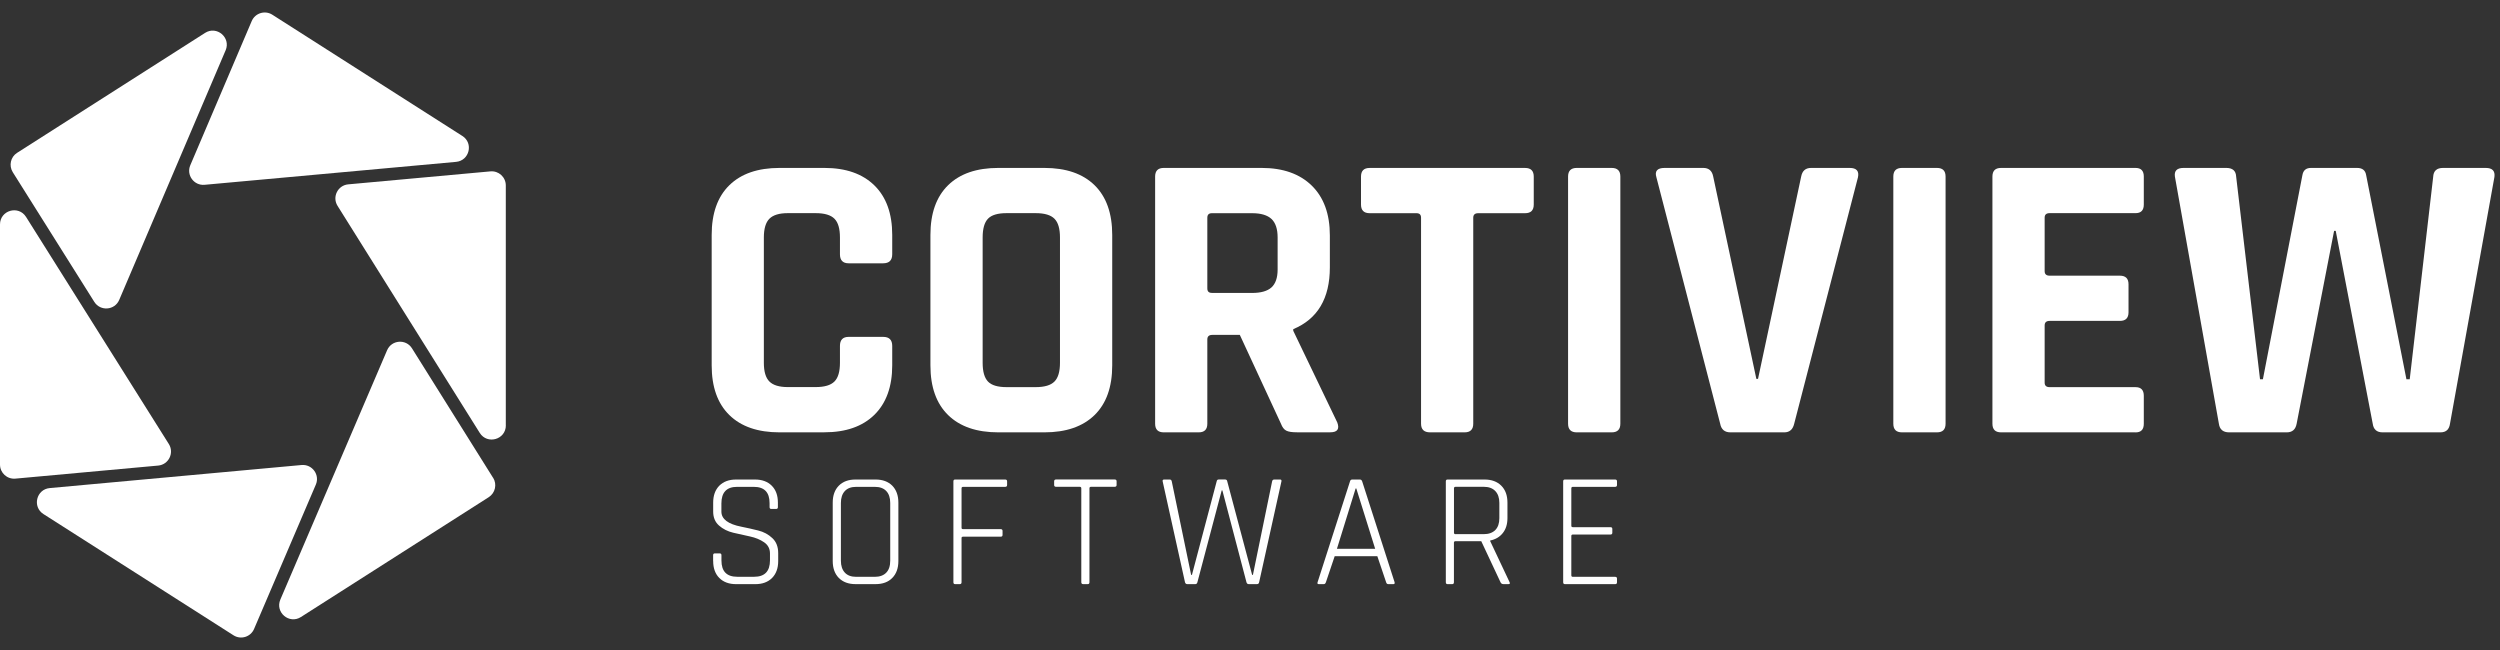 
<svg width="100" height="26" viewBox="0 0 100 26" fill="none" xmlns="http://www.w3.org/2000/svg">
<rect x="0" y="0" width="100" height="26" fill="#333333" stroke="none"/>
<g id="Warstwa_1" clip-path="url(#clip0_2996_4428)">
<path id="Vector" d="M32.975 17.294H31.182C30.316 17.294 29.646 17.064 29.175 16.603C28.703 16.142 28.467 15.479 28.467 14.613V9.399C28.467 8.533 28.703 7.869 29.175 7.408C29.646 6.947 30.316 6.717 31.182 6.717H32.975C33.831 6.717 34.497 6.949 34.974 7.415C35.451 7.882 35.689 8.542 35.689 9.398V10.17C35.689 10.411 35.568 10.532 35.327 10.532H33.944C33.714 10.532 33.598 10.411 33.598 10.17V9.497C33.598 9.146 33.525 8.895 33.377 8.748C33.229 8.6 32.979 8.526 32.628 8.526H31.51C31.17 8.526 30.927 8.6 30.777 8.748C30.63 8.895 30.554 9.146 30.554 9.497V14.512C30.554 14.864 30.628 15.114 30.777 15.261C30.925 15.409 31.17 15.483 31.51 15.483H32.628C32.979 15.483 33.229 15.409 33.377 15.261C33.525 15.114 33.598 14.864 33.598 14.512V13.837C33.598 13.596 33.714 13.475 33.944 13.475H35.327C35.568 13.475 35.689 13.596 35.689 13.837V14.611C35.689 15.467 35.449 16.127 34.974 16.594C34.497 17.06 33.831 17.292 32.975 17.292" fill="white"/>
<path id="Vector_2" d="M41.774 17.294H39.932C39.066 17.294 38.397 17.064 37.925 16.603C37.453 16.142 37.217 15.479 37.217 14.613V9.399C37.217 8.533 37.453 7.869 37.925 7.408C38.397 6.947 39.065 6.717 39.932 6.717H41.774C42.64 6.717 43.31 6.947 43.782 7.408C44.253 7.869 44.489 8.533 44.489 9.399V14.613C44.489 15.479 44.253 16.144 43.782 16.603C43.31 17.064 42.64 17.294 41.774 17.294ZM40.26 15.485H41.428C41.779 15.485 42.03 15.411 42.177 15.263C42.325 15.116 42.399 14.865 42.399 14.514V9.497C42.399 9.146 42.325 8.895 42.177 8.748C42.03 8.6 41.779 8.526 41.428 8.526H40.26C39.909 8.526 39.662 8.6 39.52 8.748C39.378 8.895 39.306 9.146 39.306 9.497V14.514C39.306 14.865 39.378 15.114 39.52 15.263C39.662 15.411 39.909 15.485 40.26 15.485Z" fill="white"/>
<path id="Vector_3" d="M47.949 17.294H46.55C46.32 17.294 46.205 17.179 46.205 16.948V7.062C46.205 6.832 46.32 6.717 46.55 6.717H50.464C51.319 6.717 51.987 6.953 52.47 7.424C52.952 7.896 53.194 8.559 53.194 9.416V10.697C53.194 11.936 52.706 12.759 51.73 13.166V13.231L53.491 16.898C53.59 17.161 53.496 17.292 53.212 17.292H51.879C51.681 17.292 51.539 17.271 51.453 17.227C51.364 17.184 51.292 17.091 51.238 16.948L49.593 13.396H48.491C48.36 13.396 48.293 13.457 48.293 13.576V16.948C48.293 17.179 48.178 17.294 47.947 17.294M48.475 11.718H50.086C50.437 11.718 50.695 11.644 50.859 11.497C51.022 11.349 51.105 11.11 51.105 10.782V9.498C51.105 9.158 51.022 8.911 50.859 8.758C50.695 8.605 50.435 8.528 50.086 8.528H48.475C48.354 8.528 48.293 8.589 48.293 8.708V11.536C48.293 11.657 48.352 11.716 48.475 11.716" fill="white"/>
<path id="Vector_4" d="M58.584 17.294H57.203C56.962 17.294 56.842 17.178 56.842 16.948V8.708C56.842 8.587 56.78 8.528 56.66 8.528H54.786C54.555 8.528 54.44 8.412 54.44 8.182V7.064C54.44 6.833 54.555 6.718 54.786 6.718H61.004C61.235 6.718 61.35 6.833 61.35 7.064V8.182C61.35 8.412 61.235 8.528 61.004 8.528H59.128C58.997 8.528 58.93 8.589 58.93 8.708V16.948C58.93 17.178 58.815 17.294 58.584 17.294Z" fill="white"/>
<path id="Vector_5" d="M64.814 7.062V16.948C64.814 17.179 64.698 17.294 64.468 17.294H63.069C62.839 17.294 62.723 17.179 62.723 16.948V7.062C62.723 6.832 62.839 6.717 63.069 6.717H64.468C64.698 6.717 64.814 6.832 64.814 7.062Z" fill="white"/>
<path id="Vector_6" d="M71.372 17.294H69.217C68.987 17.294 68.85 17.179 68.807 16.948L66.257 7.095C66.18 6.843 66.29 6.717 66.587 6.717H68.133C68.353 6.717 68.484 6.832 68.528 7.062L70.254 15.155H70.321L72.047 7.062C72.091 6.832 72.224 6.717 72.442 6.717H73.988C74.262 6.717 74.372 6.843 74.318 7.095L71.768 16.948C71.714 17.179 71.581 17.294 71.374 17.294" fill="white"/>
<path id="Vector_7" d="M77.823 7.062V16.948C77.823 17.179 77.708 17.294 77.478 17.294H76.079C75.848 17.294 75.733 17.179 75.733 16.948V7.062C75.733 6.832 75.848 6.717 76.079 6.717H77.478C77.708 6.717 77.823 6.832 77.823 7.062Z" fill="white"/>
<path id="Vector_8" d="M85.422 17.294H80.043C79.812 17.294 79.697 17.179 79.697 16.948V7.062C79.697 6.832 79.812 6.717 80.043 6.717H85.422C85.642 6.717 85.752 6.832 85.752 7.062V8.181C85.752 8.411 85.642 8.526 85.422 8.526H81.984C81.852 8.526 81.786 8.587 81.786 8.706V10.845C81.786 10.966 81.852 11.027 81.984 11.027H84.796C85.026 11.027 85.141 11.142 85.141 11.373V12.491C85.141 12.721 85.026 12.836 84.796 12.836H81.984C81.852 12.836 81.786 12.898 81.786 13.018V15.305C81.786 15.425 81.852 15.486 81.984 15.486H85.422C85.642 15.486 85.752 15.602 85.752 15.832V16.95C85.752 17.181 85.642 17.296 85.422 17.296" fill="white"/>
<path id="Vector_9" d="M91.468 17.294H89.165C88.924 17.294 88.787 17.179 88.755 16.948L86.996 7.062C86.964 6.832 87.079 6.717 87.342 6.717H89.052C89.304 6.717 89.436 6.832 89.446 7.062L90.401 15.171H90.516L92.095 7.012C92.127 6.814 92.242 6.717 92.44 6.717H94.282C94.491 6.717 94.612 6.81 94.644 6.996L96.257 15.171H96.389L97.327 7.079C97.337 6.837 97.469 6.717 97.721 6.717H99.431C99.694 6.717 99.809 6.837 99.777 7.079L98 16.948C97.968 17.179 97.841 17.294 97.622 17.294H95.303C95.073 17.294 94.941 17.179 94.909 16.948L93.429 9.234H93.364L91.866 16.948C91.823 17.179 91.691 17.294 91.472 17.294" fill="white"/>
<path id="Vector_10" d="M28.525 22.441V22.207C28.525 22.159 28.548 22.135 28.597 22.135H28.786C28.835 22.135 28.858 22.159 28.858 22.207V22.421C28.858 22.855 29.069 23.071 29.49 23.071H30.167C30.588 23.071 30.799 22.852 30.799 22.414V22.14C30.799 21.95 30.721 21.8 30.565 21.692C30.408 21.584 30.219 21.505 29.998 21.458C29.776 21.411 29.555 21.361 29.331 21.309C29.108 21.256 28.917 21.161 28.761 21.022C28.604 20.884 28.527 20.697 28.527 20.462V20.104C28.527 19.818 28.61 19.593 28.773 19.427C28.939 19.262 29.162 19.181 29.445 19.181H30.199C30.482 19.181 30.705 19.264 30.869 19.427C31.035 19.593 31.116 19.818 31.116 20.104V20.286C31.116 20.333 31.092 20.358 31.044 20.358H30.855C30.806 20.358 30.783 20.335 30.783 20.286V20.124C30.783 19.69 30.572 19.474 30.151 19.474H29.481C29.065 19.474 28.856 19.696 28.856 20.139V20.464C28.856 20.763 29.123 20.965 29.657 21.069C29.879 21.113 30.1 21.163 30.325 21.219C30.549 21.274 30.739 21.377 30.894 21.525C31.051 21.672 31.128 21.872 31.128 22.124V22.443C31.128 22.729 31.045 22.954 30.882 23.12C30.716 23.285 30.493 23.366 30.212 23.366H29.445C29.162 23.366 28.939 23.284 28.773 23.12C28.61 22.956 28.527 22.729 28.527 22.443" fill="white"/>
<path id="Vector_11" d="M35.023 23.365H34.221C33.939 23.365 33.717 23.282 33.553 23.118C33.391 22.954 33.309 22.727 33.309 22.441V20.104C33.309 19.818 33.39 19.593 33.553 19.427C33.715 19.262 33.939 19.181 34.221 19.181H35.023C35.305 19.181 35.527 19.264 35.691 19.427C35.852 19.593 35.935 19.818 35.935 20.104V22.441C35.935 22.727 35.854 22.952 35.691 23.118C35.529 23.284 35.305 23.365 35.023 23.365ZM34.248 23.073H34.99C35.19 23.073 35.343 23.017 35.449 22.907C35.556 22.798 35.609 22.637 35.609 22.428V20.119C35.609 19.91 35.556 19.751 35.449 19.64C35.343 19.528 35.19 19.474 34.99 19.474H34.248C34.048 19.474 33.897 19.53 33.793 19.643C33.688 19.757 33.636 19.915 33.636 20.119V22.428C33.636 22.632 33.688 22.79 33.793 22.904C33.897 23.017 34.048 23.073 34.248 23.073Z" fill="white"/>
<path id="Vector_12" d="M38.39 23.365H38.201C38.157 23.365 38.136 23.338 38.136 23.287V19.258C38.136 19.206 38.157 19.181 38.201 19.181H40.206C40.258 19.181 40.284 19.204 40.284 19.253V19.402C40.284 19.449 40.258 19.474 40.206 19.474H38.526C38.483 19.474 38.462 19.494 38.462 19.534V21.114C38.462 21.148 38.483 21.166 38.526 21.166H40.03C40.077 21.166 40.102 21.19 40.102 21.238V21.395C40.102 21.444 40.078 21.467 40.03 21.467H38.526C38.483 21.467 38.462 21.485 38.462 21.519V23.289C38.462 23.341 38.438 23.366 38.39 23.366" fill="white"/>
<path id="Vector_13" d="M43.513 23.365H43.324C43.276 23.365 43.252 23.338 43.252 23.287V19.532C43.252 19.492 43.23 19.472 43.187 19.472H42.244C42.192 19.472 42.166 19.449 42.166 19.4V19.251C42.166 19.202 42.194 19.179 42.244 19.179H44.586C44.638 19.179 44.664 19.202 44.664 19.251V19.4C44.664 19.447 44.638 19.472 44.586 19.472H43.643C43.6 19.472 43.578 19.492 43.578 19.532V23.287C43.578 23.339 43.556 23.365 43.513 23.365Z" fill="white"/>
<path id="Vector_14" d="M47.816 23.365H47.49C47.442 23.365 47.413 23.338 47.399 23.287L46.507 19.258C46.495 19.206 46.516 19.18 46.572 19.18H46.786C46.833 19.18 46.862 19.207 46.871 19.258L47.645 22.994H47.678L48.668 19.251C48.677 19.202 48.704 19.179 48.752 19.179H48.999C49.051 19.179 49.082 19.202 49.089 19.251L50.085 22.994H50.117L50.884 19.258C50.893 19.206 50.924 19.18 50.976 19.18H51.197C51.25 19.18 51.269 19.207 51.257 19.258L50.366 23.287C50.357 23.339 50.328 23.365 50.281 23.365H49.95C49.901 23.365 49.872 23.338 49.858 23.287L48.895 19.616H48.868L47.897 23.287C47.885 23.339 47.856 23.365 47.813 23.365" fill="white"/>
<path id="Vector_15" d="M52.951 23.365H52.749C52.701 23.365 52.686 23.338 52.704 23.287L53.999 19.258C54.011 19.206 54.042 19.181 54.09 19.181H54.397C54.44 19.181 54.47 19.206 54.488 19.258L55.783 23.287C55.795 23.34 55.781 23.365 55.738 23.365H55.529C55.486 23.365 55.457 23.338 55.444 23.287L55.093 22.247H53.388L53.037 23.287C53.019 23.34 52.992 23.365 52.953 23.365M54.225 19.539L53.477 21.953H55.007L54.252 19.539H54.227H54.225Z" fill="white"/>
<path id="Vector_16" d="M58.087 23.365H57.898C57.855 23.365 57.833 23.338 57.833 23.287V19.258C57.833 19.206 57.855 19.181 57.898 19.181H59.382C59.664 19.181 59.888 19.264 60.051 19.427C60.217 19.593 60.298 19.818 60.298 20.104V20.722C60.298 20.965 60.237 21.165 60.113 21.321C59.989 21.478 59.821 21.577 59.609 21.62V21.647L60.383 23.287C60.408 23.34 60.394 23.365 60.338 23.365H60.136C60.08 23.365 60.041 23.338 60.019 23.287L59.25 21.647H58.222C58.179 21.647 58.157 21.667 58.157 21.707V23.289C58.157 23.341 58.134 23.366 58.086 23.366M58.224 21.366H59.349C59.549 21.366 59.702 21.311 59.812 21.201C59.92 21.091 59.974 20.932 59.974 20.729V20.117C59.974 19.913 59.92 19.755 59.812 19.642C59.704 19.528 59.549 19.472 59.349 19.472H58.224C58.181 19.472 58.159 19.492 58.159 19.532V21.309C58.159 21.348 58.181 21.368 58.224 21.368" fill="white"/>
<path id="Vector_17" d="M64.603 23.365H62.592C62.548 23.365 62.527 23.338 62.527 23.287V19.258C62.527 19.206 62.548 19.181 62.592 19.181H64.603C64.655 19.181 64.68 19.204 64.68 19.253V19.402C64.68 19.449 64.653 19.474 64.603 19.474H62.917C62.874 19.474 62.853 19.494 62.853 19.534V21.03C62.853 21.069 62.874 21.087 62.917 21.087H64.421C64.468 21.087 64.493 21.111 64.493 21.159V21.309C64.493 21.357 64.469 21.381 64.421 21.381H62.917C62.874 21.381 62.853 21.401 62.853 21.438V23.014C62.853 23.053 62.874 23.073 62.917 23.073H64.603C64.655 23.073 64.68 23.096 64.68 23.145V23.294C64.68 23.343 64.653 23.366 64.603 23.366" fill="white"/>
<path id="Vector_18" d="M18.493 5.438L10.892 0.588C10.599 0.401 10.206 0.522 10.069 0.842L7.612 6.609C7.444 7.001 7.758 7.431 8.183 7.392L18.241 6.475C18.778 6.427 18.949 5.726 18.493 5.437" fill="white"/>
<path id="Vector_19" d="M9.025 2.012L4.769 11.995C4.591 12.415 4.015 12.46 3.772 12.075L0.511 6.888C0.346 6.625 0.423 6.277 0.686 6.112L8.203 1.316C8.671 1.017 9.243 1.503 9.025 2.014" fill="white"/>
<path id="Vector_20" d="M20.232 17.015V7.417C20.232 7.084 19.946 6.825 19.617 6.855L13.929 7.374C13.51 7.412 13.278 7.88 13.503 8.236L19.19 17.316C19.491 17.796 20.234 17.584 20.234 17.015" fill="white"/>
<path id="Vector_21" d="M19.723 19.112L16.48 13.934C16.239 13.547 15.661 13.592 15.483 14.012L11.214 23.982C10.995 24.494 11.569 24.98 12.037 24.681L19.55 19.887C19.811 19.719 19.889 19.373 19.725 19.11" fill="white"/>
<path id="Vector_22" d="M1.737 20.562L9.34 25.412C9.634 25.599 10.026 25.479 10.163 25.158L12.633 19.386C12.803 18.994 12.489 18.562 12.062 18.601L1.989 19.523C1.453 19.572 1.284 20.272 1.737 20.562Z" fill="white"/>
<path id="Vector_23" d="M0 8.978V18.583C0 18.916 0.284 19.175 0.616 19.145L6.327 18.623C6.746 18.585 6.978 18.117 6.753 17.76L1.042 8.677C0.74 8.197 0 8.411 0 8.978Z" fill="white"/>
</g>
<defs>
<clipPath id="clip0_2996_4428">
<rect width="99.78" height="25" fill="white" transform="translate(0 0.5)"/>
</clipPath>
</defs>
</svg>
